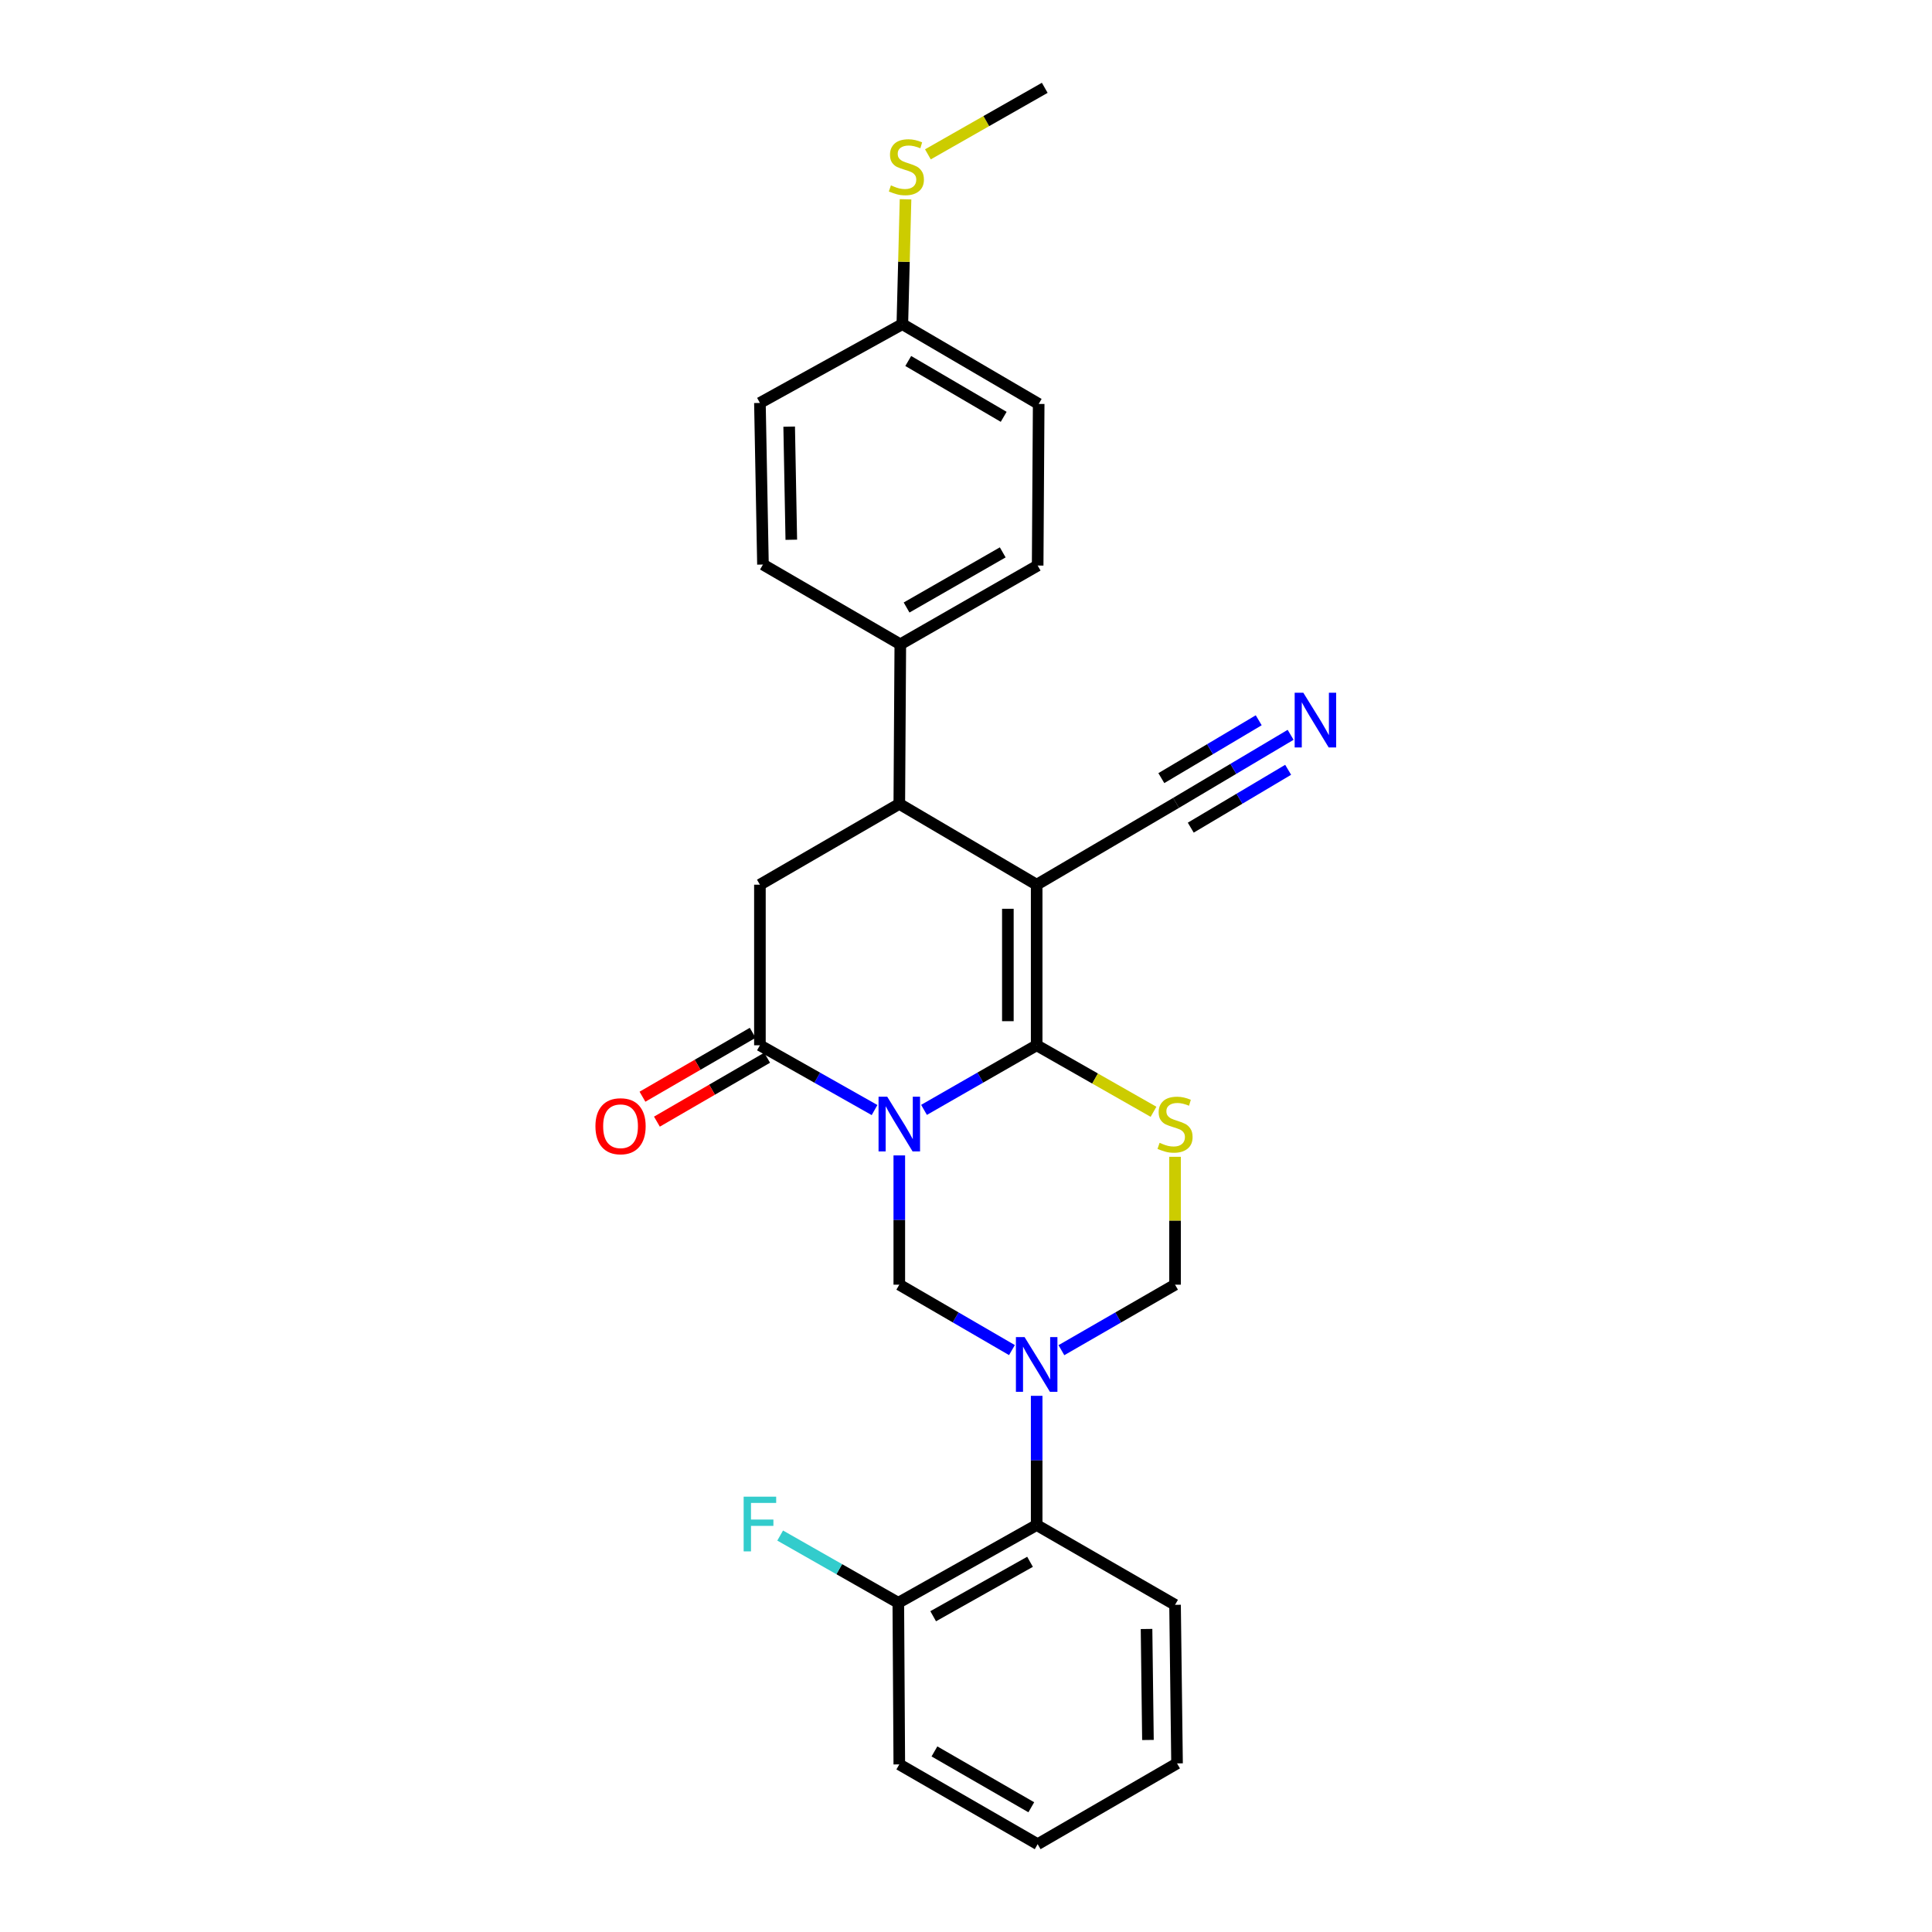 <?xml version='1.0' encoding='iso-8859-1'?>
<svg version='1.1' baseProfile='full'
              xmlns='http://www.w3.org/2000/svg'
                      xmlns:rdkit='http://www.rdkit.org/xml'
                      xmlns:xlink='http://www.w3.org/1999/xlink'
                  xml:space='preserve'
width='1000px' height='1000px' viewBox='0 0 1000 1000'>
<!-- END OF HEADER -->
<rect style='opacity:1.0;fill:#FFFFFF;stroke:none' width='1000' height='1000' x='0' y='0'> </rect>
<path class='bond-0' d='M 478.266,574.47 L 507.422,557.752' style='fill:none;fill-rule:evenodd;stroke:#0000FF;stroke-width:6px;stroke-linecap:butt;stroke-linejoin:miter;stroke-opacity:1' />
<path class='bond-0' d='M 507.422,557.752 L 536.578,541.034' style='fill:none;fill-rule:evenodd;stroke:#000000;stroke-width:6px;stroke-linecap:butt;stroke-linejoin:miter;stroke-opacity:1' />
<path class='bond-4' d='M 452.665,574.563 L 422.998,557.798' style='fill:none;fill-rule:evenodd;stroke:#0000FF;stroke-width:6px;stroke-linecap:butt;stroke-linejoin:miter;stroke-opacity:1' />
<path class='bond-4' d='M 422.998,557.798 L 393.332,541.034' style='fill:none;fill-rule:evenodd;stroke:#000000;stroke-width:6px;stroke-linecap:butt;stroke-linejoin:miter;stroke-opacity:1' />
<path class='bond-5' d='M 465.477,598.041 L 465.477,631.494' style='fill:none;fill-rule:evenodd;stroke:#0000FF;stroke-width:6px;stroke-linecap:butt;stroke-linejoin:miter;stroke-opacity:1' />
<path class='bond-5' d='M 465.477,631.494 L 465.477,664.947' style='fill:none;fill-rule:evenodd;stroke:#000000;stroke-width:6px;stroke-linecap:butt;stroke-linejoin:miter;stroke-opacity:1' />
<path class='bond-1' d='M 536.578,541.034 L 536.578,457.914' style='fill:none;fill-rule:evenodd;stroke:#000000;stroke-width:6px;stroke-linecap:butt;stroke-linejoin:miter;stroke-opacity:1' />
<path class='bond-1' d='M 521.668,528.566 L 521.668,470.382' style='fill:none;fill-rule:evenodd;stroke:#000000;stroke-width:6px;stroke-linecap:butt;stroke-linejoin:miter;stroke-opacity:1' />
<path class='bond-3' d='M 536.578,541.034 L 566.819,558.248' style='fill:none;fill-rule:evenodd;stroke:#000000;stroke-width:6px;stroke-linecap:butt;stroke-linejoin:miter;stroke-opacity:1' />
<path class='bond-3' d='M 566.819,558.248 L 597.061,575.462' style='fill:none;fill-rule:evenodd;stroke:#CCCC00;stroke-width:6px;stroke-linecap:butt;stroke-linejoin:miter;stroke-opacity:1' />
<path class='bond-9' d='M 536.578,457.914 L 608.723,415.572' style='fill:none;fill-rule:evenodd;stroke:#000000;stroke-width:6px;stroke-linecap:butt;stroke-linejoin:miter;stroke-opacity:1' />
<path class='bond-28' d='M 536.578,457.914 L 465.477,416.093' style='fill:none;fill-rule:evenodd;stroke:#000000;stroke-width:6px;stroke-linecap:butt;stroke-linejoin:miter;stroke-opacity:1' />
<path class='bond-2' d='M 523.782,698.807 L 494.63,681.877' style='fill:none;fill-rule:evenodd;stroke:#0000FF;stroke-width:6px;stroke-linecap:butt;stroke-linejoin:miter;stroke-opacity:1' />
<path class='bond-2' d='M 494.63,681.877 L 465.477,664.947' style='fill:none;fill-rule:evenodd;stroke:#000000;stroke-width:6px;stroke-linecap:butt;stroke-linejoin:miter;stroke-opacity:1' />
<path class='bond-8' d='M 549.385,698.855 L 578.793,681.901' style='fill:none;fill-rule:evenodd;stroke:#0000FF;stroke-width:6px;stroke-linecap:butt;stroke-linejoin:miter;stroke-opacity:1' />
<path class='bond-8' d='M 578.793,681.901 L 608.201,664.947' style='fill:none;fill-rule:evenodd;stroke:#000000;stroke-width:6px;stroke-linecap:butt;stroke-linejoin:miter;stroke-opacity:1' />
<path class='bond-10' d='M 536.578,722.476 L 536.578,755.913' style='fill:none;fill-rule:evenodd;stroke:#0000FF;stroke-width:6px;stroke-linecap:butt;stroke-linejoin:miter;stroke-opacity:1' />
<path class='bond-10' d='M 536.578,755.913 L 536.578,789.35' style='fill:none;fill-rule:evenodd;stroke:#000000;stroke-width:6px;stroke-linecap:butt;stroke-linejoin:miter;stroke-opacity:1' />
<path class='bond-27' d='M 608.201,598.761 L 608.201,631.854' style='fill:none;fill-rule:evenodd;stroke:#CCCC00;stroke-width:6px;stroke-linecap:butt;stroke-linejoin:miter;stroke-opacity:1' />
<path class='bond-27' d='M 608.201,631.854 L 608.201,664.947' style='fill:none;fill-rule:evenodd;stroke:#000000;stroke-width:6px;stroke-linecap:butt;stroke-linejoin:miter;stroke-opacity:1' />
<path class='bond-7' d='M 393.332,541.034 L 393.332,457.914' style='fill:none;fill-rule:evenodd;stroke:#000000;stroke-width:6px;stroke-linecap:butt;stroke-linejoin:miter;stroke-opacity:1' />
<path class='bond-13' d='M 389.593,534.585 L 361.067,551.122' style='fill:none;fill-rule:evenodd;stroke:#000000;stroke-width:6px;stroke-linecap:butt;stroke-linejoin:miter;stroke-opacity:1' />
<path class='bond-13' d='M 361.067,551.122 L 332.541,567.66' style='fill:none;fill-rule:evenodd;stroke:#FF0000;stroke-width:6px;stroke-linecap:butt;stroke-linejoin:miter;stroke-opacity:1' />
<path class='bond-13' d='M 397.071,547.483 L 368.545,564.021' style='fill:none;fill-rule:evenodd;stroke:#000000;stroke-width:6px;stroke-linecap:butt;stroke-linejoin:miter;stroke-opacity:1' />
<path class='bond-13' d='M 368.545,564.021 L 340.019,580.559' style='fill:none;fill-rule:evenodd;stroke:#FF0000;stroke-width:6px;stroke-linecap:butt;stroke-linejoin:miter;stroke-opacity:1' />
<path class='bond-6' d='M 465.477,416.093 L 393.332,457.914' style='fill:none;fill-rule:evenodd;stroke:#000000;stroke-width:6px;stroke-linecap:butt;stroke-linejoin:miter;stroke-opacity:1' />
<path class='bond-12' d='M 465.477,416.093 L 465.999,333.495' style='fill:none;fill-rule:evenodd;stroke:#000000;stroke-width:6px;stroke-linecap:butt;stroke-linejoin:miter;stroke-opacity:1' />
<path class='bond-11' d='M 608.723,415.572 L 638.372,397.957' style='fill:none;fill-rule:evenodd;stroke:#000000;stroke-width:6px;stroke-linecap:butt;stroke-linejoin:miter;stroke-opacity:1' />
<path class='bond-11' d='M 638.372,397.957 L 668.022,380.342' style='fill:none;fill-rule:evenodd;stroke:#0000FF;stroke-width:6px;stroke-linecap:butt;stroke-linejoin:miter;stroke-opacity:1' />
<path class='bond-11' d='M 616.338,428.389 L 641.54,413.417' style='fill:none;fill-rule:evenodd;stroke:#000000;stroke-width:6px;stroke-linecap:butt;stroke-linejoin:miter;stroke-opacity:1' />
<path class='bond-11' d='M 641.54,413.417 L 666.742,398.445' style='fill:none;fill-rule:evenodd;stroke:#0000FF;stroke-width:6px;stroke-linecap:butt;stroke-linejoin:miter;stroke-opacity:1' />
<path class='bond-11' d='M 601.108,402.754 L 626.31,387.781' style='fill:none;fill-rule:evenodd;stroke:#000000;stroke-width:6px;stroke-linecap:butt;stroke-linejoin:miter;stroke-opacity:1' />
<path class='bond-11' d='M 626.31,387.781 L 651.512,372.809' style='fill:none;fill-rule:evenodd;stroke:#0000FF;stroke-width:6px;stroke-linecap:butt;stroke-linejoin:miter;stroke-opacity:1' />
<path class='bond-14' d='M 536.578,789.35 L 464.963,829.605' style='fill:none;fill-rule:evenodd;stroke:#000000;stroke-width:6px;stroke-linecap:butt;stroke-linejoin:miter;stroke-opacity:1' />
<path class='bond-14' d='M 533.141,808.385 L 483.011,836.563' style='fill:none;fill-rule:evenodd;stroke:#000000;stroke-width:6px;stroke-linecap:butt;stroke-linejoin:miter;stroke-opacity:1' />
<path class='bond-22' d='M 536.578,789.35 L 608.201,830.657' style='fill:none;fill-rule:evenodd;stroke:#000000;stroke-width:6px;stroke-linecap:butt;stroke-linejoin:miter;stroke-opacity:1' />
<path class='bond-15' d='M 465.999,333.495 L 537.091,292.727' style='fill:none;fill-rule:evenodd;stroke:#000000;stroke-width:6px;stroke-linecap:butt;stroke-linejoin:miter;stroke-opacity:1' />
<path class='bond-15' d='M 469.246,314.446 L 519.011,285.908' style='fill:none;fill-rule:evenodd;stroke:#000000;stroke-width:6px;stroke-linecap:butt;stroke-linejoin:miter;stroke-opacity:1' />
<path class='bond-16' d='M 465.999,333.495 L 394.906,292.205' style='fill:none;fill-rule:evenodd;stroke:#000000;stroke-width:6px;stroke-linecap:butt;stroke-linejoin:miter;stroke-opacity:1' />
<path class='bond-18' d='M 464.963,829.605 L 434.388,812.203' style='fill:none;fill-rule:evenodd;stroke:#000000;stroke-width:6px;stroke-linecap:butt;stroke-linejoin:miter;stroke-opacity:1' />
<path class='bond-18' d='M 434.388,812.203 L 403.812,794.801' style='fill:none;fill-rule:evenodd;stroke:#33CCCC;stroke-width:6px;stroke-linecap:butt;stroke-linejoin:miter;stroke-opacity:1' />
<path class='bond-23' d='M 464.963,829.605 L 465.477,913.255' style='fill:none;fill-rule:evenodd;stroke:#000000;stroke-width:6px;stroke-linecap:butt;stroke-linejoin:miter;stroke-opacity:1' />
<path class='bond-20' d='M 537.091,292.727 L 537.622,209.077' style='fill:none;fill-rule:evenodd;stroke:#000000;stroke-width:6px;stroke-linecap:butt;stroke-linejoin:miter;stroke-opacity:1' />
<path class='bond-21' d='M 394.906,292.205 L 393.332,208.563' style='fill:none;fill-rule:evenodd;stroke:#000000;stroke-width:6px;stroke-linecap:butt;stroke-linejoin:miter;stroke-opacity:1' />
<path class='bond-21' d='M 409.576,279.378 L 408.475,220.829' style='fill:none;fill-rule:evenodd;stroke:#000000;stroke-width:6px;stroke-linecap:butt;stroke-linejoin:miter;stroke-opacity:1' />
<path class='bond-17' d='M 467.05,167.786 L 393.332,208.563' style='fill:none;fill-rule:evenodd;stroke:#000000;stroke-width:6px;stroke-linecap:butt;stroke-linejoin:miter;stroke-opacity:1' />
<path class='bond-19' d='M 467.05,167.786 L 467.878,135.469' style='fill:none;fill-rule:evenodd;stroke:#000000;stroke-width:6px;stroke-linecap:butt;stroke-linejoin:miter;stroke-opacity:1' />
<path class='bond-19' d='M 467.878,135.469 L 468.705,103.151' style='fill:none;fill-rule:evenodd;stroke:#CCCC00;stroke-width:6px;stroke-linecap:butt;stroke-linejoin:miter;stroke-opacity:1' />
<path class='bond-30' d='M 467.05,167.786 L 537.622,209.077' style='fill:none;fill-rule:evenodd;stroke:#000000;stroke-width:6px;stroke-linecap:butt;stroke-linejoin:miter;stroke-opacity:1' />
<path class='bond-30' d='M 470.107,186.848 L 519.507,215.752' style='fill:none;fill-rule:evenodd;stroke:#000000;stroke-width:6px;stroke-linecap:butt;stroke-linejoin:miter;stroke-opacity:1' />
<path class='bond-24' d='M 480.278,79.889 L 510.519,62.672' style='fill:none;fill-rule:evenodd;stroke:#CCCC00;stroke-width:6px;stroke-linecap:butt;stroke-linejoin:miter;stroke-opacity:1' />
<path class='bond-24' d='M 510.519,62.672 L 540.761,45.455' style='fill:none;fill-rule:evenodd;stroke:#000000;stroke-width:6px;stroke-linecap:butt;stroke-linejoin:miter;stroke-opacity:1' />
<path class='bond-25' d='M 608.201,830.657 L 609.236,912.733' style='fill:none;fill-rule:evenodd;stroke:#000000;stroke-width:6px;stroke-linecap:butt;stroke-linejoin:miter;stroke-opacity:1' />
<path class='bond-25' d='M 593.448,843.156 L 594.173,900.61' style='fill:none;fill-rule:evenodd;stroke:#000000;stroke-width:6px;stroke-linecap:butt;stroke-linejoin:miter;stroke-opacity:1' />
<path class='bond-29' d='M 465.477,913.255 L 537.091,954.545' style='fill:none;fill-rule:evenodd;stroke:#000000;stroke-width:6px;stroke-linecap:butt;stroke-linejoin:miter;stroke-opacity:1' />
<path class='bond-29' d='M 483.666,906.532 L 533.796,935.436' style='fill:none;fill-rule:evenodd;stroke:#000000;stroke-width:6px;stroke-linecap:butt;stroke-linejoin:miter;stroke-opacity:1' />
<path class='bond-26' d='M 609.236,912.733 L 537.091,954.545' style='fill:none;fill-rule:evenodd;stroke:#000000;stroke-width:6px;stroke-linecap:butt;stroke-linejoin:miter;stroke-opacity:1' />
<path  class='atom-0' d='M 459.217 567.643
L 468.497 582.643
Q 469.417 584.123, 470.897 586.803
Q 472.377 589.483, 472.457 589.643
L 472.457 567.643
L 476.217 567.643
L 476.217 595.963
L 472.337 595.963
L 462.377 579.563
Q 461.217 577.643, 459.977 575.443
Q 458.777 573.243, 458.417 572.563
L 458.417 595.963
L 454.737 595.963
L 454.737 567.643
L 459.217 567.643
' fill='#0000FF'/>
<path  class='atom-3' d='M 530.318 692.078
L 539.598 707.078
Q 540.518 708.558, 541.998 711.238
Q 543.478 713.918, 543.558 714.078
L 543.558 692.078
L 547.318 692.078
L 547.318 720.398
L 543.438 720.398
L 533.478 703.998
Q 532.318 702.078, 531.078 699.878
Q 529.878 697.678, 529.518 696.998
L 529.518 720.398
L 525.838 720.398
L 525.838 692.078
L 530.318 692.078
' fill='#0000FF'/>
<path  class='atom-4' d='M 600.201 591.523
Q 600.521 591.643, 601.841 592.203
Q 603.161 592.763, 604.601 593.123
Q 606.081 593.443, 607.521 593.443
Q 610.201 593.443, 611.761 592.163
Q 613.321 590.843, 613.321 588.563
Q 613.321 587.003, 612.521 586.043
Q 611.761 585.083, 610.561 584.563
Q 609.361 584.043, 607.361 583.443
Q 604.841 582.683, 603.321 581.963
Q 601.841 581.243, 600.761 579.723
Q 599.721 578.203, 599.721 575.643
Q 599.721 572.083, 602.121 569.883
Q 604.561 567.683, 609.361 567.683
Q 612.641 567.683, 616.361 569.243
L 615.441 572.323
Q 612.041 570.923, 609.481 570.923
Q 606.721 570.923, 605.201 572.083
Q 603.681 573.203, 603.721 575.163
Q 603.721 576.683, 604.481 577.603
Q 605.281 578.523, 606.401 579.043
Q 607.561 579.563, 609.481 580.163
Q 612.041 580.963, 613.561 581.763
Q 615.081 582.563, 616.161 584.203
Q 617.281 585.803, 617.281 588.563
Q 617.281 592.483, 614.641 594.603
Q 612.041 596.683, 607.681 596.683
Q 605.161 596.683, 603.241 596.123
Q 601.361 595.603, 599.121 594.683
L 600.201 591.523
' fill='#CCCC00'/>
<path  class='atom-12' d='M 674.599 358.555
L 683.879 373.555
Q 684.799 375.035, 686.279 377.715
Q 687.759 380.395, 687.839 380.555
L 687.839 358.555
L 691.599 358.555
L 691.599 386.875
L 687.719 386.875
L 677.759 370.475
Q 676.599 368.555, 675.359 366.355
Q 674.159 364.155, 673.799 363.475
L 673.799 386.875
L 670.119 386.875
L 670.119 358.555
L 674.599 358.555
' fill='#0000FF'/>
<path  class='atom-14' d='M 308.195 582.935
Q 308.195 576.135, 311.555 572.335
Q 314.915 568.535, 321.195 568.535
Q 327.475 568.535, 330.835 572.335
Q 334.195 576.135, 334.195 582.935
Q 334.195 589.815, 330.795 593.735
Q 327.395 597.615, 321.195 597.615
Q 314.955 597.615, 311.555 593.735
Q 308.195 589.855, 308.195 582.935
M 321.195 594.415
Q 325.515 594.415, 327.835 591.535
Q 330.195 588.615, 330.195 582.935
Q 330.195 577.375, 327.835 574.575
Q 325.515 571.735, 321.195 571.735
Q 316.875 571.735, 314.515 574.535
Q 312.195 577.335, 312.195 582.935
Q 312.195 588.655, 314.515 591.535
Q 316.875 594.415, 321.195 594.415
' fill='#FF0000'/>
<path  class='atom-19' d='M 384.912 774.676
L 401.752 774.676
L 401.752 777.916
L 388.712 777.916
L 388.712 786.516
L 400.312 786.516
L 400.312 789.796
L 388.712 789.796
L 388.712 802.996
L 384.912 802.996
L 384.912 774.676
' fill='#33CCCC'/>
<path  class='atom-20' d='M 461.138 95.952
Q 461.458 96.072, 462.778 96.632
Q 464.098 97.192, 465.538 97.552
Q 467.018 97.872, 468.458 97.872
Q 471.138 97.872, 472.698 96.592
Q 474.258 95.272, 474.258 92.992
Q 474.258 91.432, 473.458 90.472
Q 472.698 89.512, 471.498 88.992
Q 470.298 88.472, 468.298 87.872
Q 465.778 87.112, 464.258 86.392
Q 462.778 85.672, 461.698 84.152
Q 460.658 82.632, 460.658 80.072
Q 460.658 76.512, 463.058 74.312
Q 465.498 72.112, 470.298 72.112
Q 473.578 72.112, 477.298 73.672
L 476.378 76.752
Q 472.978 75.352, 470.418 75.352
Q 467.658 75.352, 466.138 76.512
Q 464.618 77.632, 464.658 79.592
Q 464.658 81.112, 465.418 82.032
Q 466.218 82.952, 467.338 83.472
Q 468.498 83.992, 470.418 84.592
Q 472.978 85.392, 474.498 86.192
Q 476.018 86.992, 477.098 88.632
Q 478.218 90.232, 478.218 92.992
Q 478.218 96.912, 475.578 99.032
Q 472.978 101.112, 468.618 101.112
Q 466.098 101.112, 464.178 100.552
Q 462.298 100.032, 460.058 99.112
L 461.138 95.952
' fill='#CCCC00'/>
</svg>
